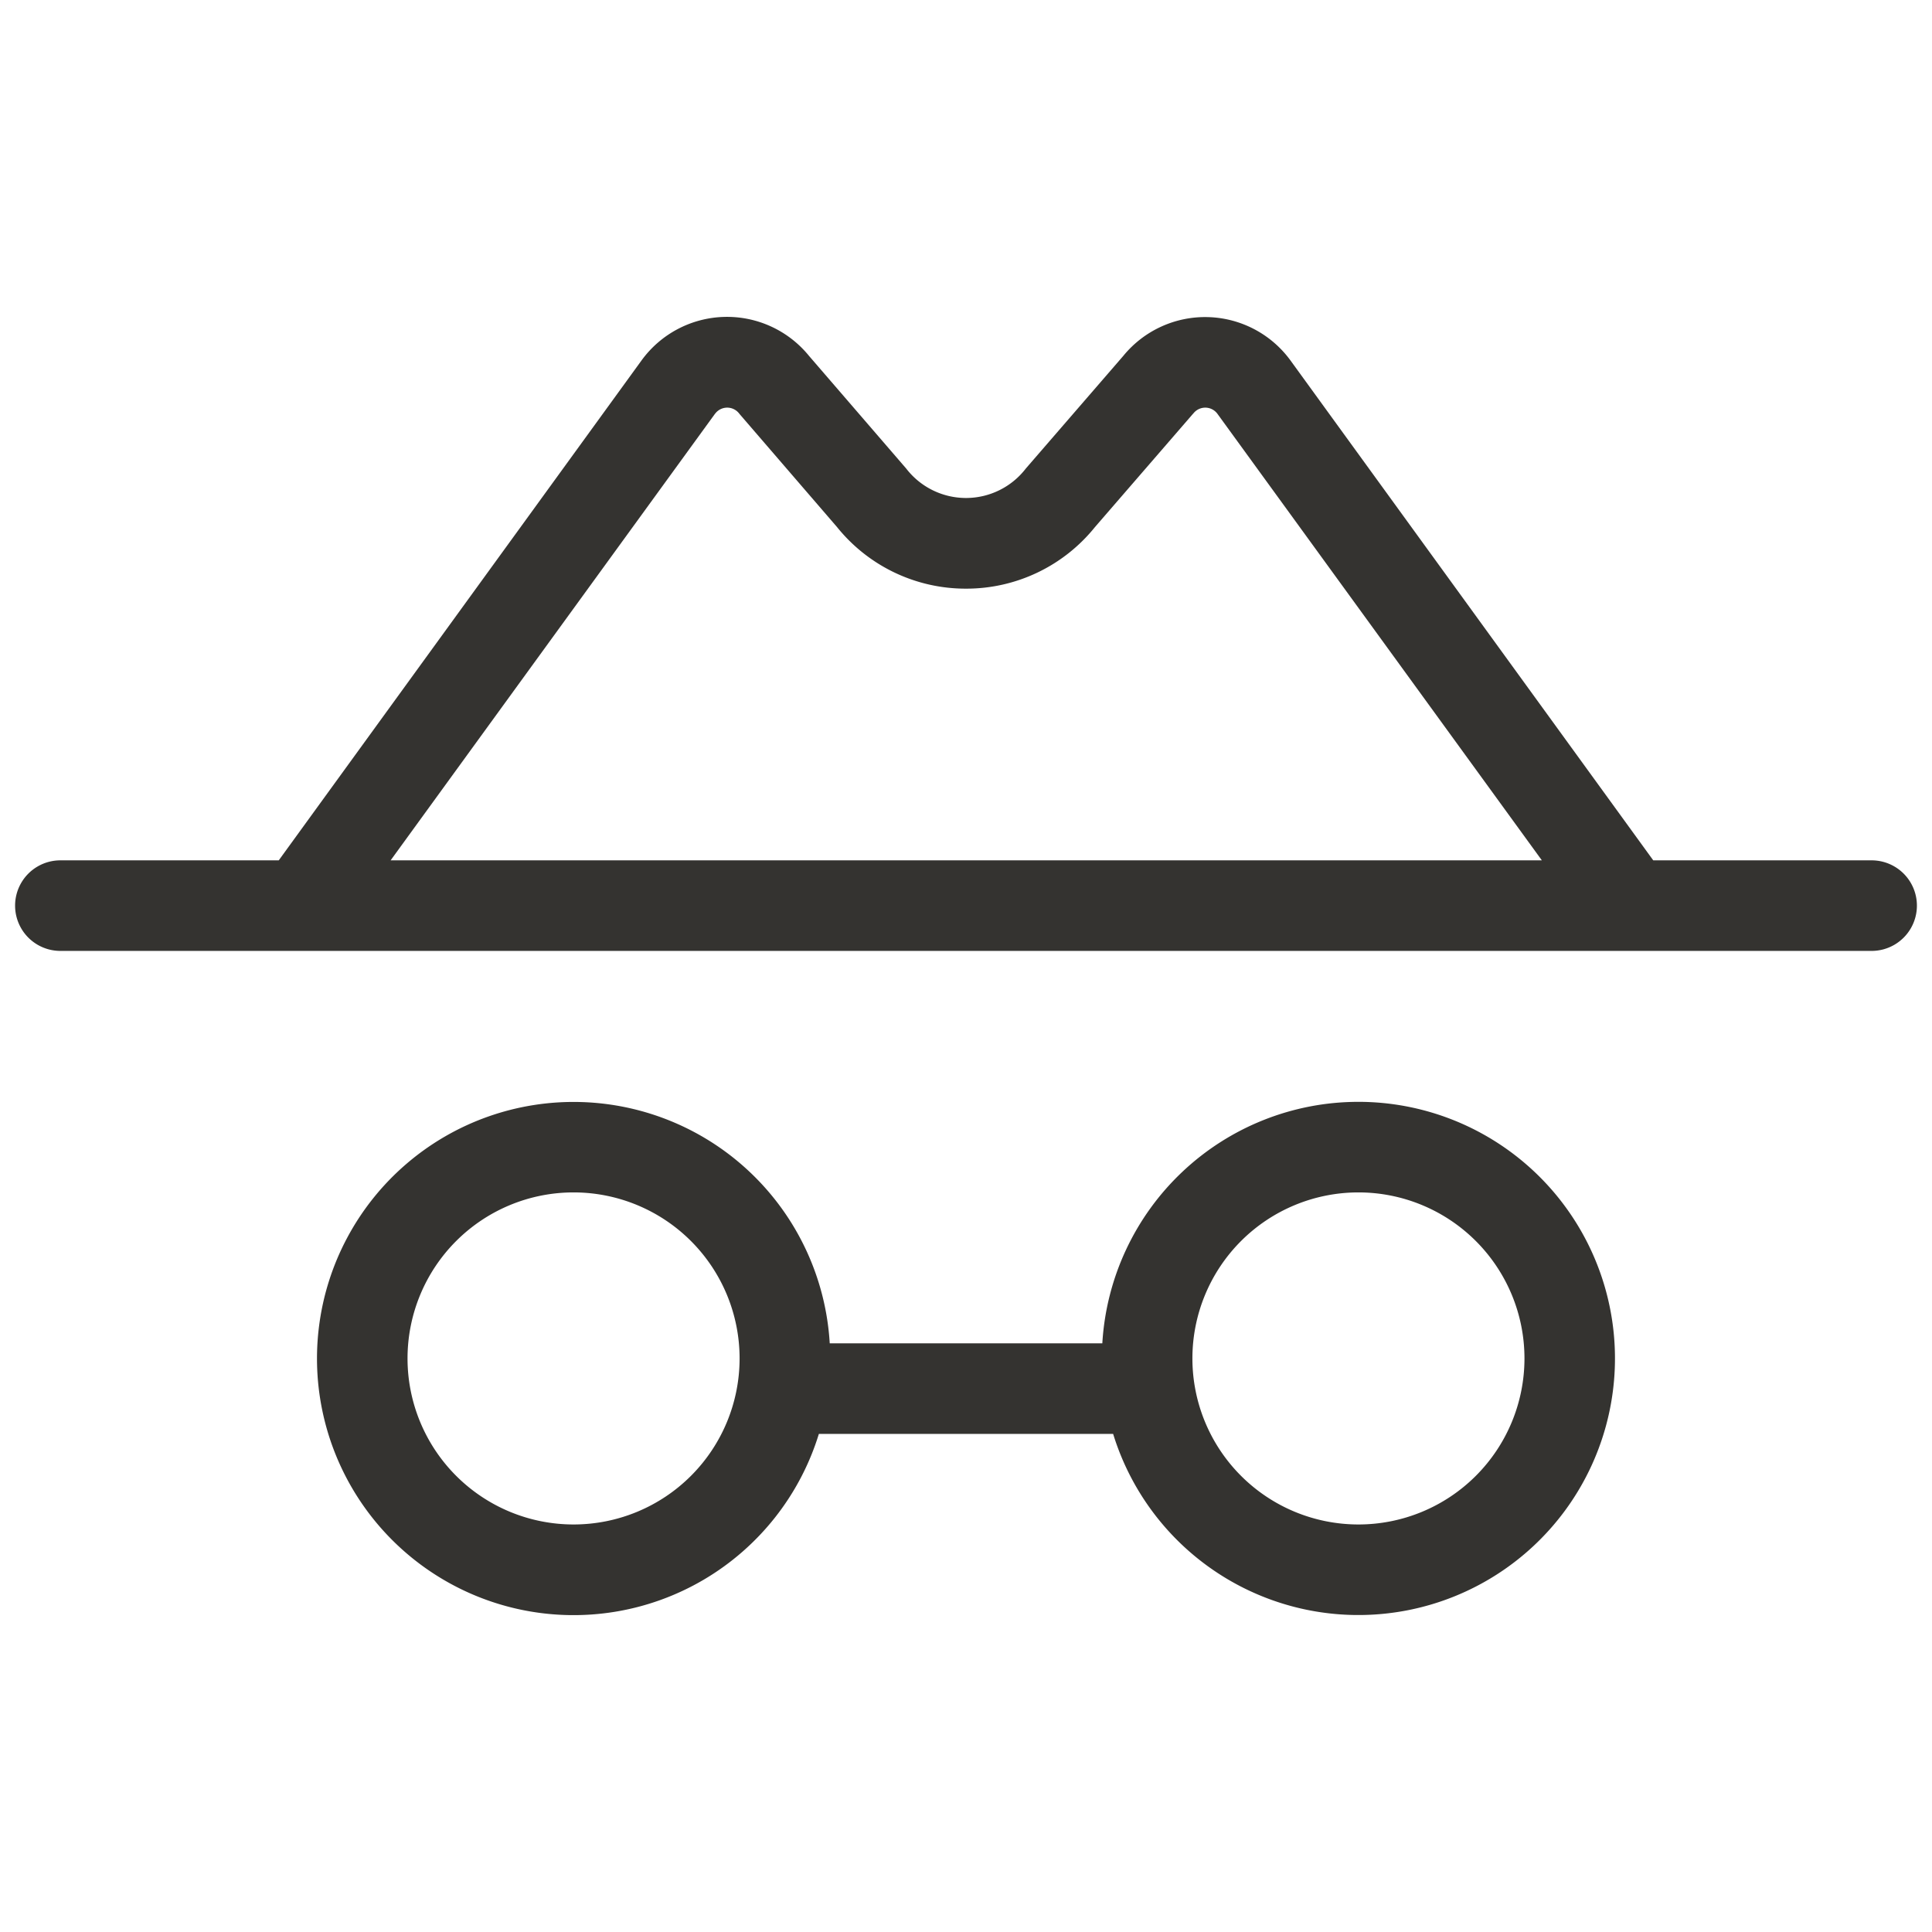 <svg fill="none" xmlns="http://www.w3.org/2000/svg" viewBox="0 0 32 32"><path d="M31 14.25h-3.617l-6.008-8.279a1.75 1.75 0 0 0-2.77-.076L16.991 7.76a1.25 1.25 0 0 1-1.982 0L13.4 5.895a1.75 1.75 0 0 0-2.775.076L4.617 14.25H1a.75.75 0 1 0 0 1.5h30a.75.75 0 1 0 0-1.5ZM11.844 6.853a.25.25 0 0 1 .394-.01l.018.022 1.608 1.865A2.734 2.734 0 0 0 16 9.75a2.735 2.735 0 0 0 2.136-1.02l1.614-1.865.019-.021a.25.25 0 0 1 .394.008l5.375 7.398H6.47l5.373-7.397ZM22.5 18.25a4.25 4.25 0 0 0-4.242 4h-4.515a4.25 4.25 0 1 0-.18 1.5h4.874a4.25 4.25 0 1 0 4.063-5.5Zm-13 7a2.75 2.75 0 1 1 0-5.5 2.75 2.75 0 0 1 0 5.5Zm13 0a2.75 2.75 0 1 1 0-5.5 2.75 2.75 0 0 1 0 5.5Z" fill="#343330"/></svg>
